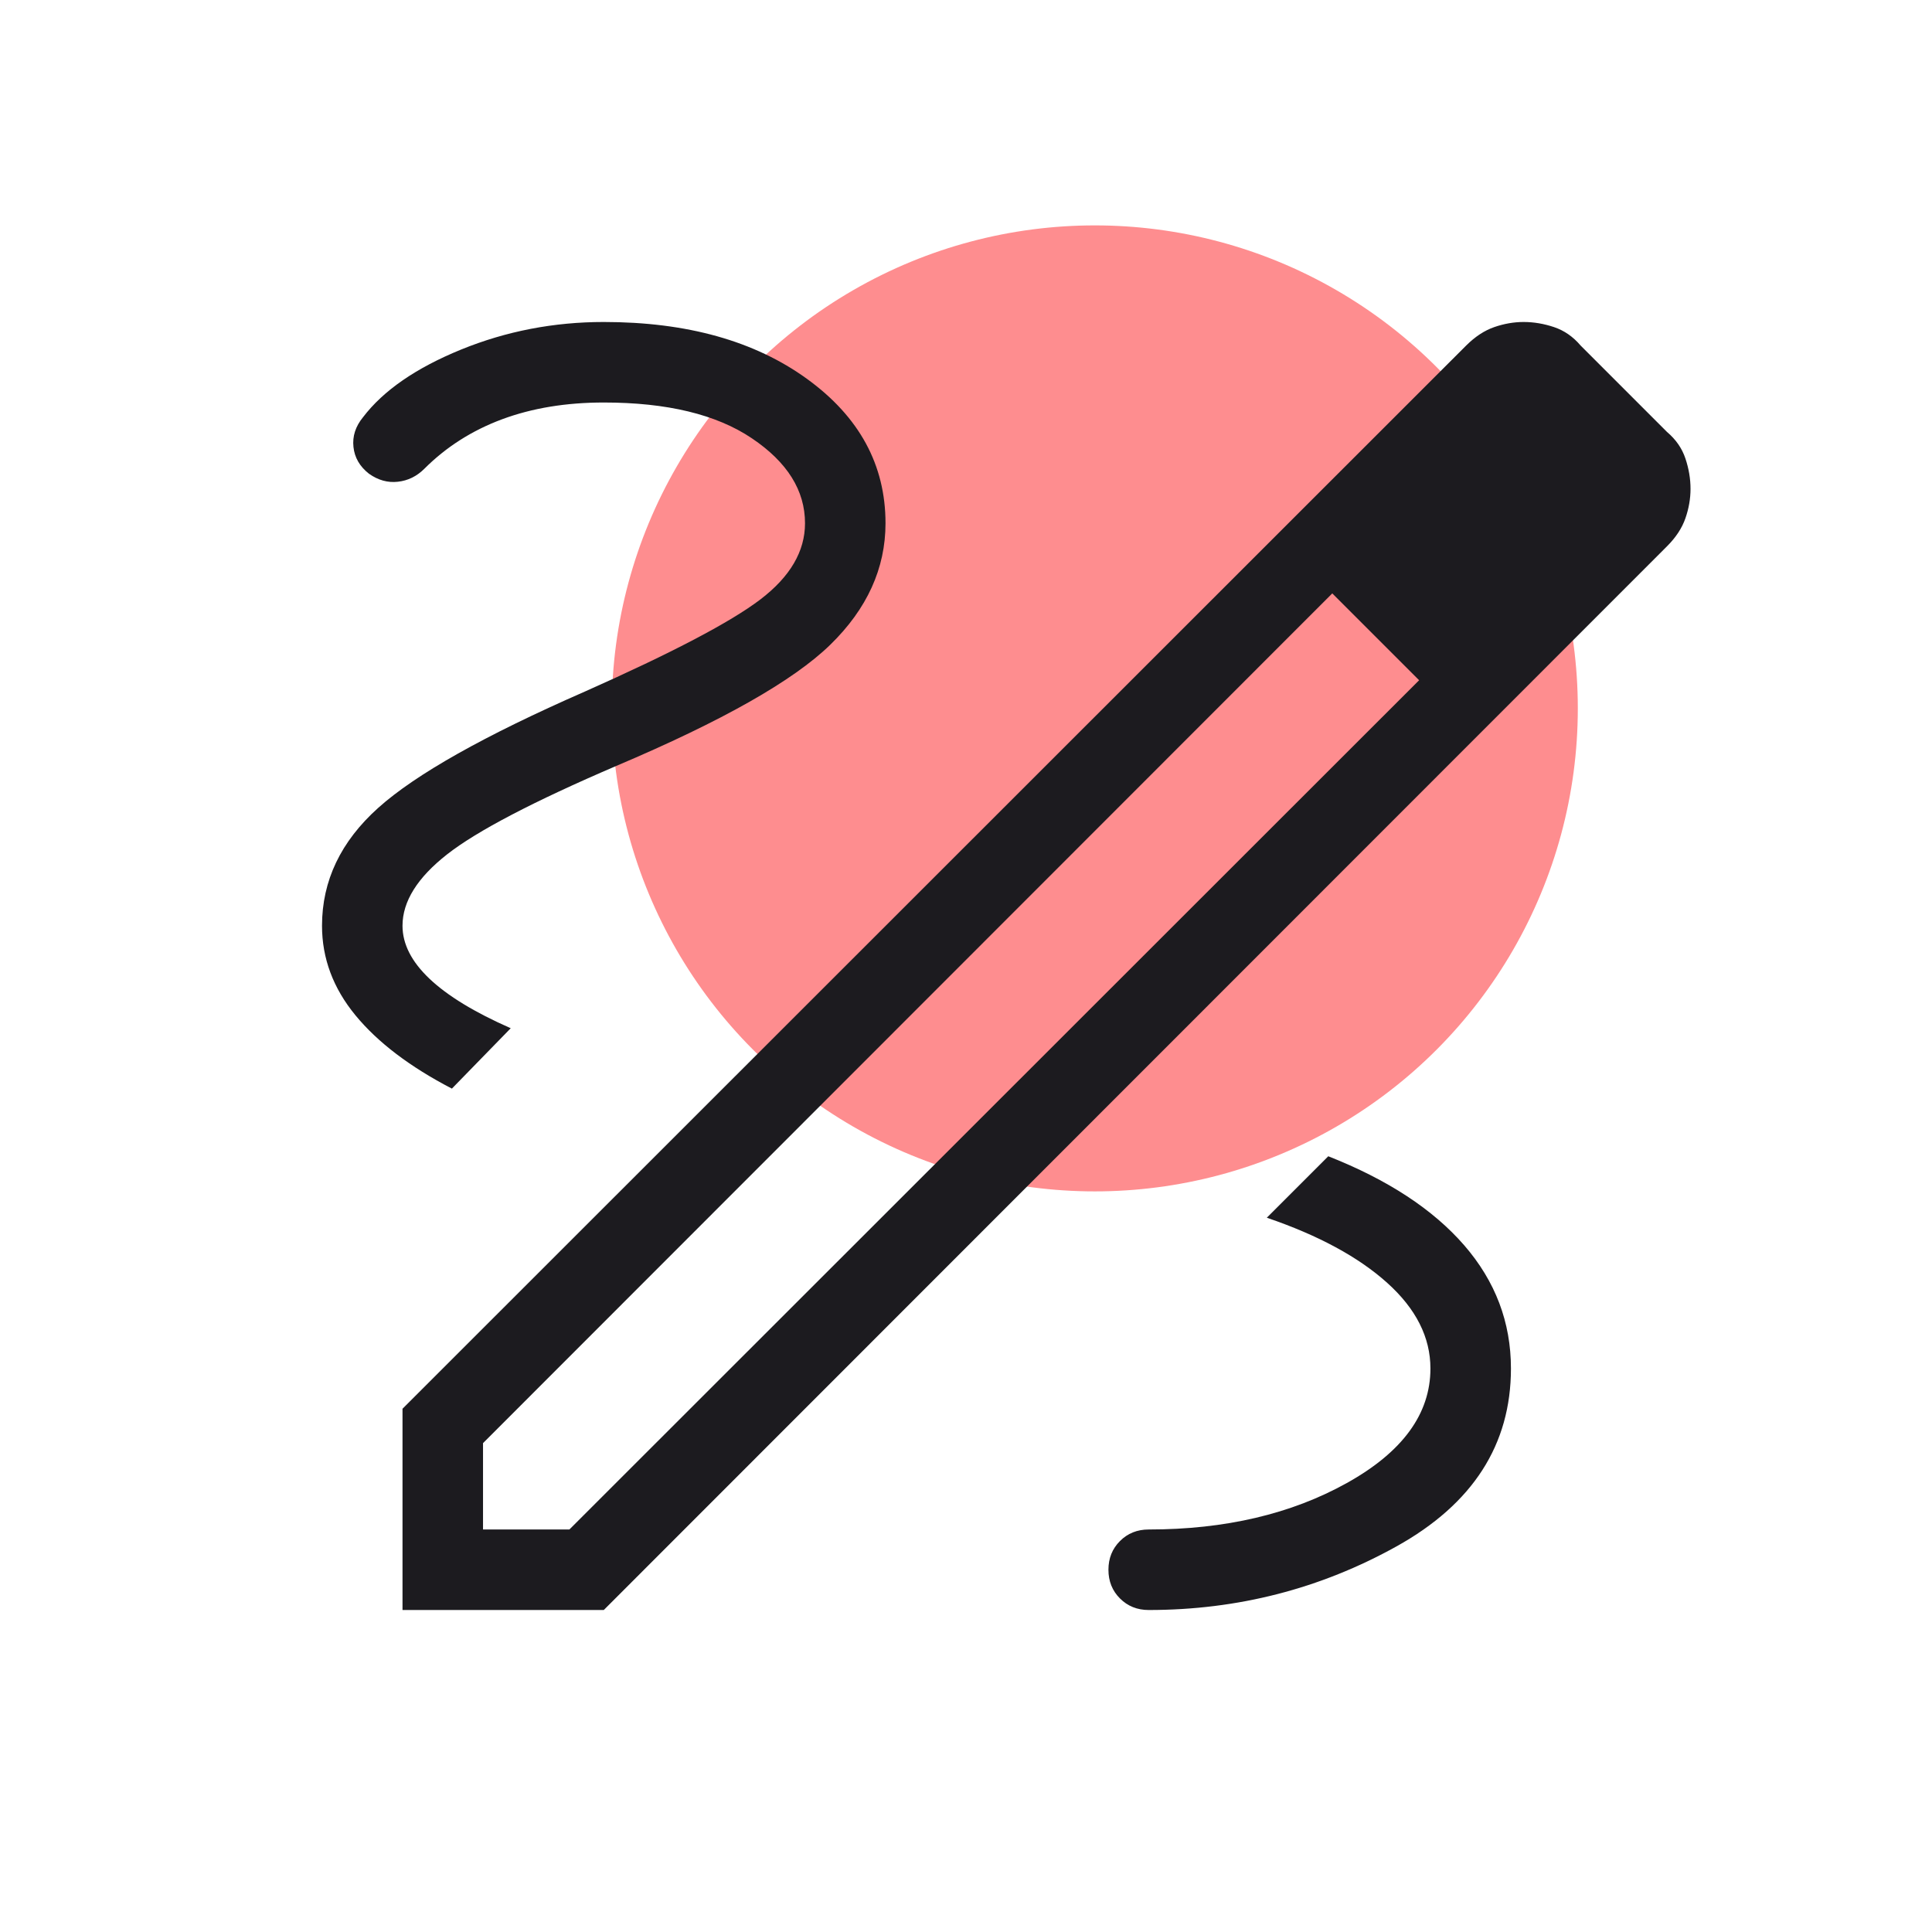 <svg width="80" height="80" viewBox="0 0 80 80" fill="none" xmlns="http://www.w3.org/2000/svg">
<circle cx="45.334" cy="29.333" r="20" fill="#FE8D8F"/>
<mask id="mask0_6480_832" style="mask-type:alpha" maskUnits="userSpaceOnUse" x="0" y="0" width="80" height="80">
<rect width="80" height="80" fill="#D9D9D9"/>
</mask>
<g mask="url(#mask0_6480_832)">
<path d="M16.667 66.667V58.333L60.712 14.307C61.08 13.94 61.466 13.686 61.872 13.545C62.278 13.404 62.684 13.333 63.091 13.333C63.51 13.333 63.929 13.404 64.35 13.545C64.771 13.686 65.137 13.94 65.449 14.307L69.026 17.885C69.394 18.197 69.648 18.563 69.789 18.984C69.93 19.405 70.001 19.825 70.001 20.243C70.001 20.649 69.93 21.056 69.789 21.462C69.648 21.868 69.394 22.255 69.026 22.622L25.001 66.667H16.667ZM20.001 63.333H23.577L58.763 28.167L57.007 26.327L55.167 24.571L20.001 59.757V63.333ZM57.007 26.327L55.167 24.571L58.763 28.167L57.007 26.327ZM47.565 66.667C51.249 66.667 54.669 65.788 57.827 64.032C60.986 62.276 62.565 59.821 62.565 56.667C62.565 54.752 61.919 53.051 60.629 51.564C59.338 50.077 57.462 48.848 55.001 47.878L52.456 50.423C54.588 51.15 56.251 52.049 57.443 53.122C58.635 54.194 59.231 55.376 59.231 56.667C59.231 58.543 58.079 60.123 55.773 61.407C53.468 62.691 50.731 63.333 47.565 63.333C47.09 63.333 46.694 63.492 46.376 63.811C46.057 64.129 45.898 64.526 45.898 65C45.898 65.475 46.057 65.871 46.376 66.189C46.694 66.507 47.09 66.667 47.565 66.667ZM18.712 45.077L21.148 42.577C19.653 41.919 18.532 41.236 17.786 40.529C17.04 39.822 16.667 39.09 16.667 38.333C16.667 37.325 17.285 36.338 18.52 35.372C19.755 34.406 22.09 33.186 25.526 31.712C29.903 29.857 32.853 28.186 34.379 26.698C35.904 25.212 36.667 23.535 36.667 21.667C36.667 19.252 35.584 17.26 33.417 15.689C31.251 14.119 28.445 13.333 25.001 13.333C22.928 13.333 20.959 13.714 19.094 14.474C17.228 15.235 15.874 16.169 15.032 17.276C14.721 17.656 14.588 18.066 14.636 18.507C14.682 18.947 14.896 19.316 15.277 19.615C15.656 19.884 16.056 19.996 16.475 19.948C16.894 19.902 17.259 19.722 17.572 19.41C18.477 18.505 19.552 17.821 20.796 17.359C22.039 16.898 23.441 16.667 25.001 16.667C27.62 16.667 29.664 17.16 31.132 18.148C32.6 19.135 33.334 20.308 33.334 21.667C33.334 22.829 32.719 23.879 31.491 24.817C30.262 25.755 27.834 27.03 24.206 28.641C20.061 30.457 17.212 32.061 15.661 33.452C14.11 34.843 13.334 36.47 13.334 38.333C13.334 39.684 13.796 40.92 14.719 42.042C15.642 43.163 16.973 44.175 18.712 45.077Z" fill="#1C1B1F"/>
</g>
</svg>
